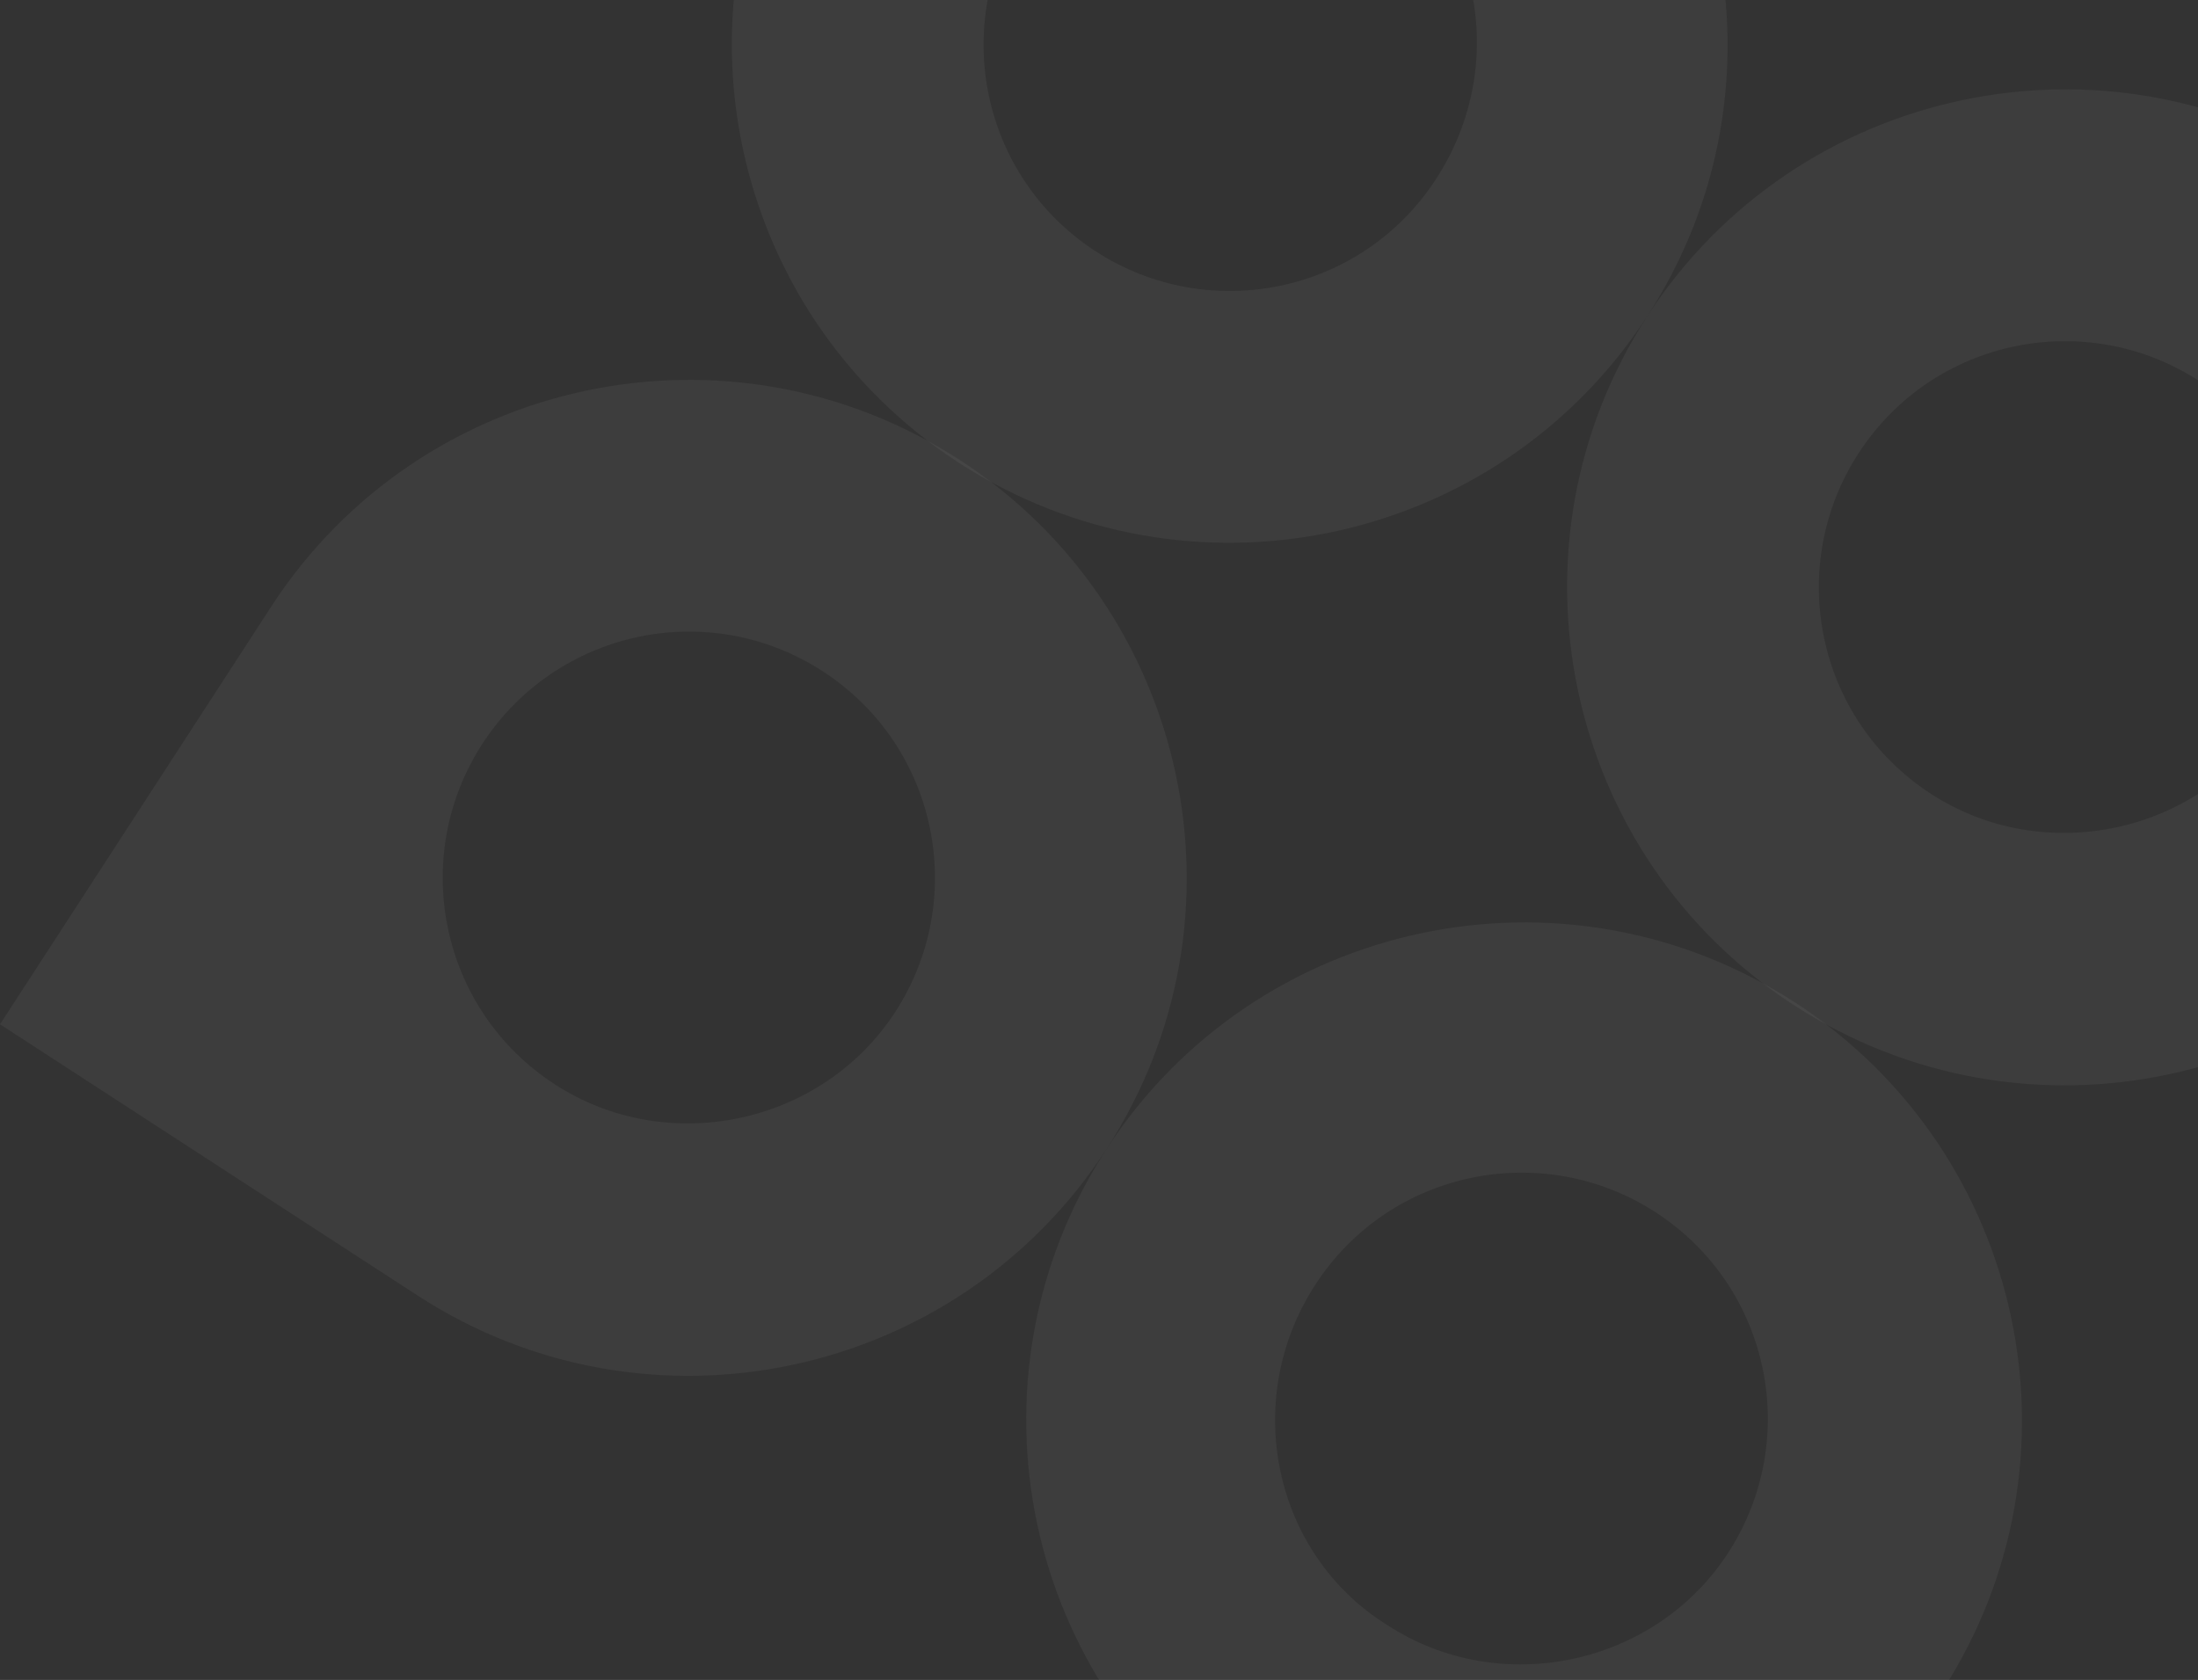 <svg width="174" height="133" viewBox="0 0 174 133" fill="none" xmlns="http://www.w3.org/2000/svg">
<rect x="0" y="0" width="174" height="133" fill="#333333" stroke="none"/>
<path d="M184.939 13.43C166.699 1.581 142.254 6.778 130.409 25.024C118.563 43.27 123.759 67.723 142 79.572C160.24 91.421 184.685 86.224 196.53 67.978L218 34.907L184.939 13.43ZM152.858 62.846C143.738 56.922 141.33 44.819 147.129 35.886C153.052 26.763 165.151 24.355 174.081 30.156C183.011 35.957 185.609 48.183 179.81 57.116C174.011 66.049 161.788 68.647 152.858 62.846Z" fill="white" fill-opacity="0.05"/>
<path d="M153.713 133.929C165.558 115.683 160.362 91.231 142.122 79.382C123.882 67.533 99.437 72.73 87.591 90.976C75.746 109.222 80.942 133.674 99.182 145.524L132.243 167L153.713 133.929ZM104.122 101.714C110.044 92.591 122.143 90.183 131.074 95.984C140.194 101.908 142.602 114.011 136.802 122.944C131.003 131.877 118.781 134.476 109.851 128.675C100.797 123.064 98.199 110.837 104.122 101.714Z" fill="white" fill-opacity="0.05"/>
<path d="M33.061 102.57C51.301 114.42 75.746 109.222 87.591 90.976C99.437 72.73 94.241 48.278 76.001 36.429C57.76 24.579 33.315 29.777 21.47 48.023L0 81.094L33.061 102.57ZM65.142 53.154C74.262 59.079 76.67 71.181 70.871 80.114C65.072 89.047 52.849 91.646 43.919 85.845C34.799 79.92 32.391 67.818 38.19 58.885C43.989 49.952 56.022 47.23 65.142 53.154Z" fill="white" fill-opacity="0.05"/>
<path d="M64.287 -17.929C52.441 0.317 57.637 24.769 75.877 36.618C94.118 48.467 118.563 43.27 130.409 25.024C142.254 6.778 137.057 -17.674 118.817 -29.523L85.757 -51L64.287 -17.929ZM113.688 14.162C107.765 23.285 95.666 25.694 86.736 19.893C77.615 13.968 75.207 1.866 81.007 -7.067C86.93 -16.19 99.028 -18.599 107.959 -12.798C117.202 -7.064 119.61 5.039 113.688 14.162Z" fill="white" fill-opacity="0.05"/>
</svg>
